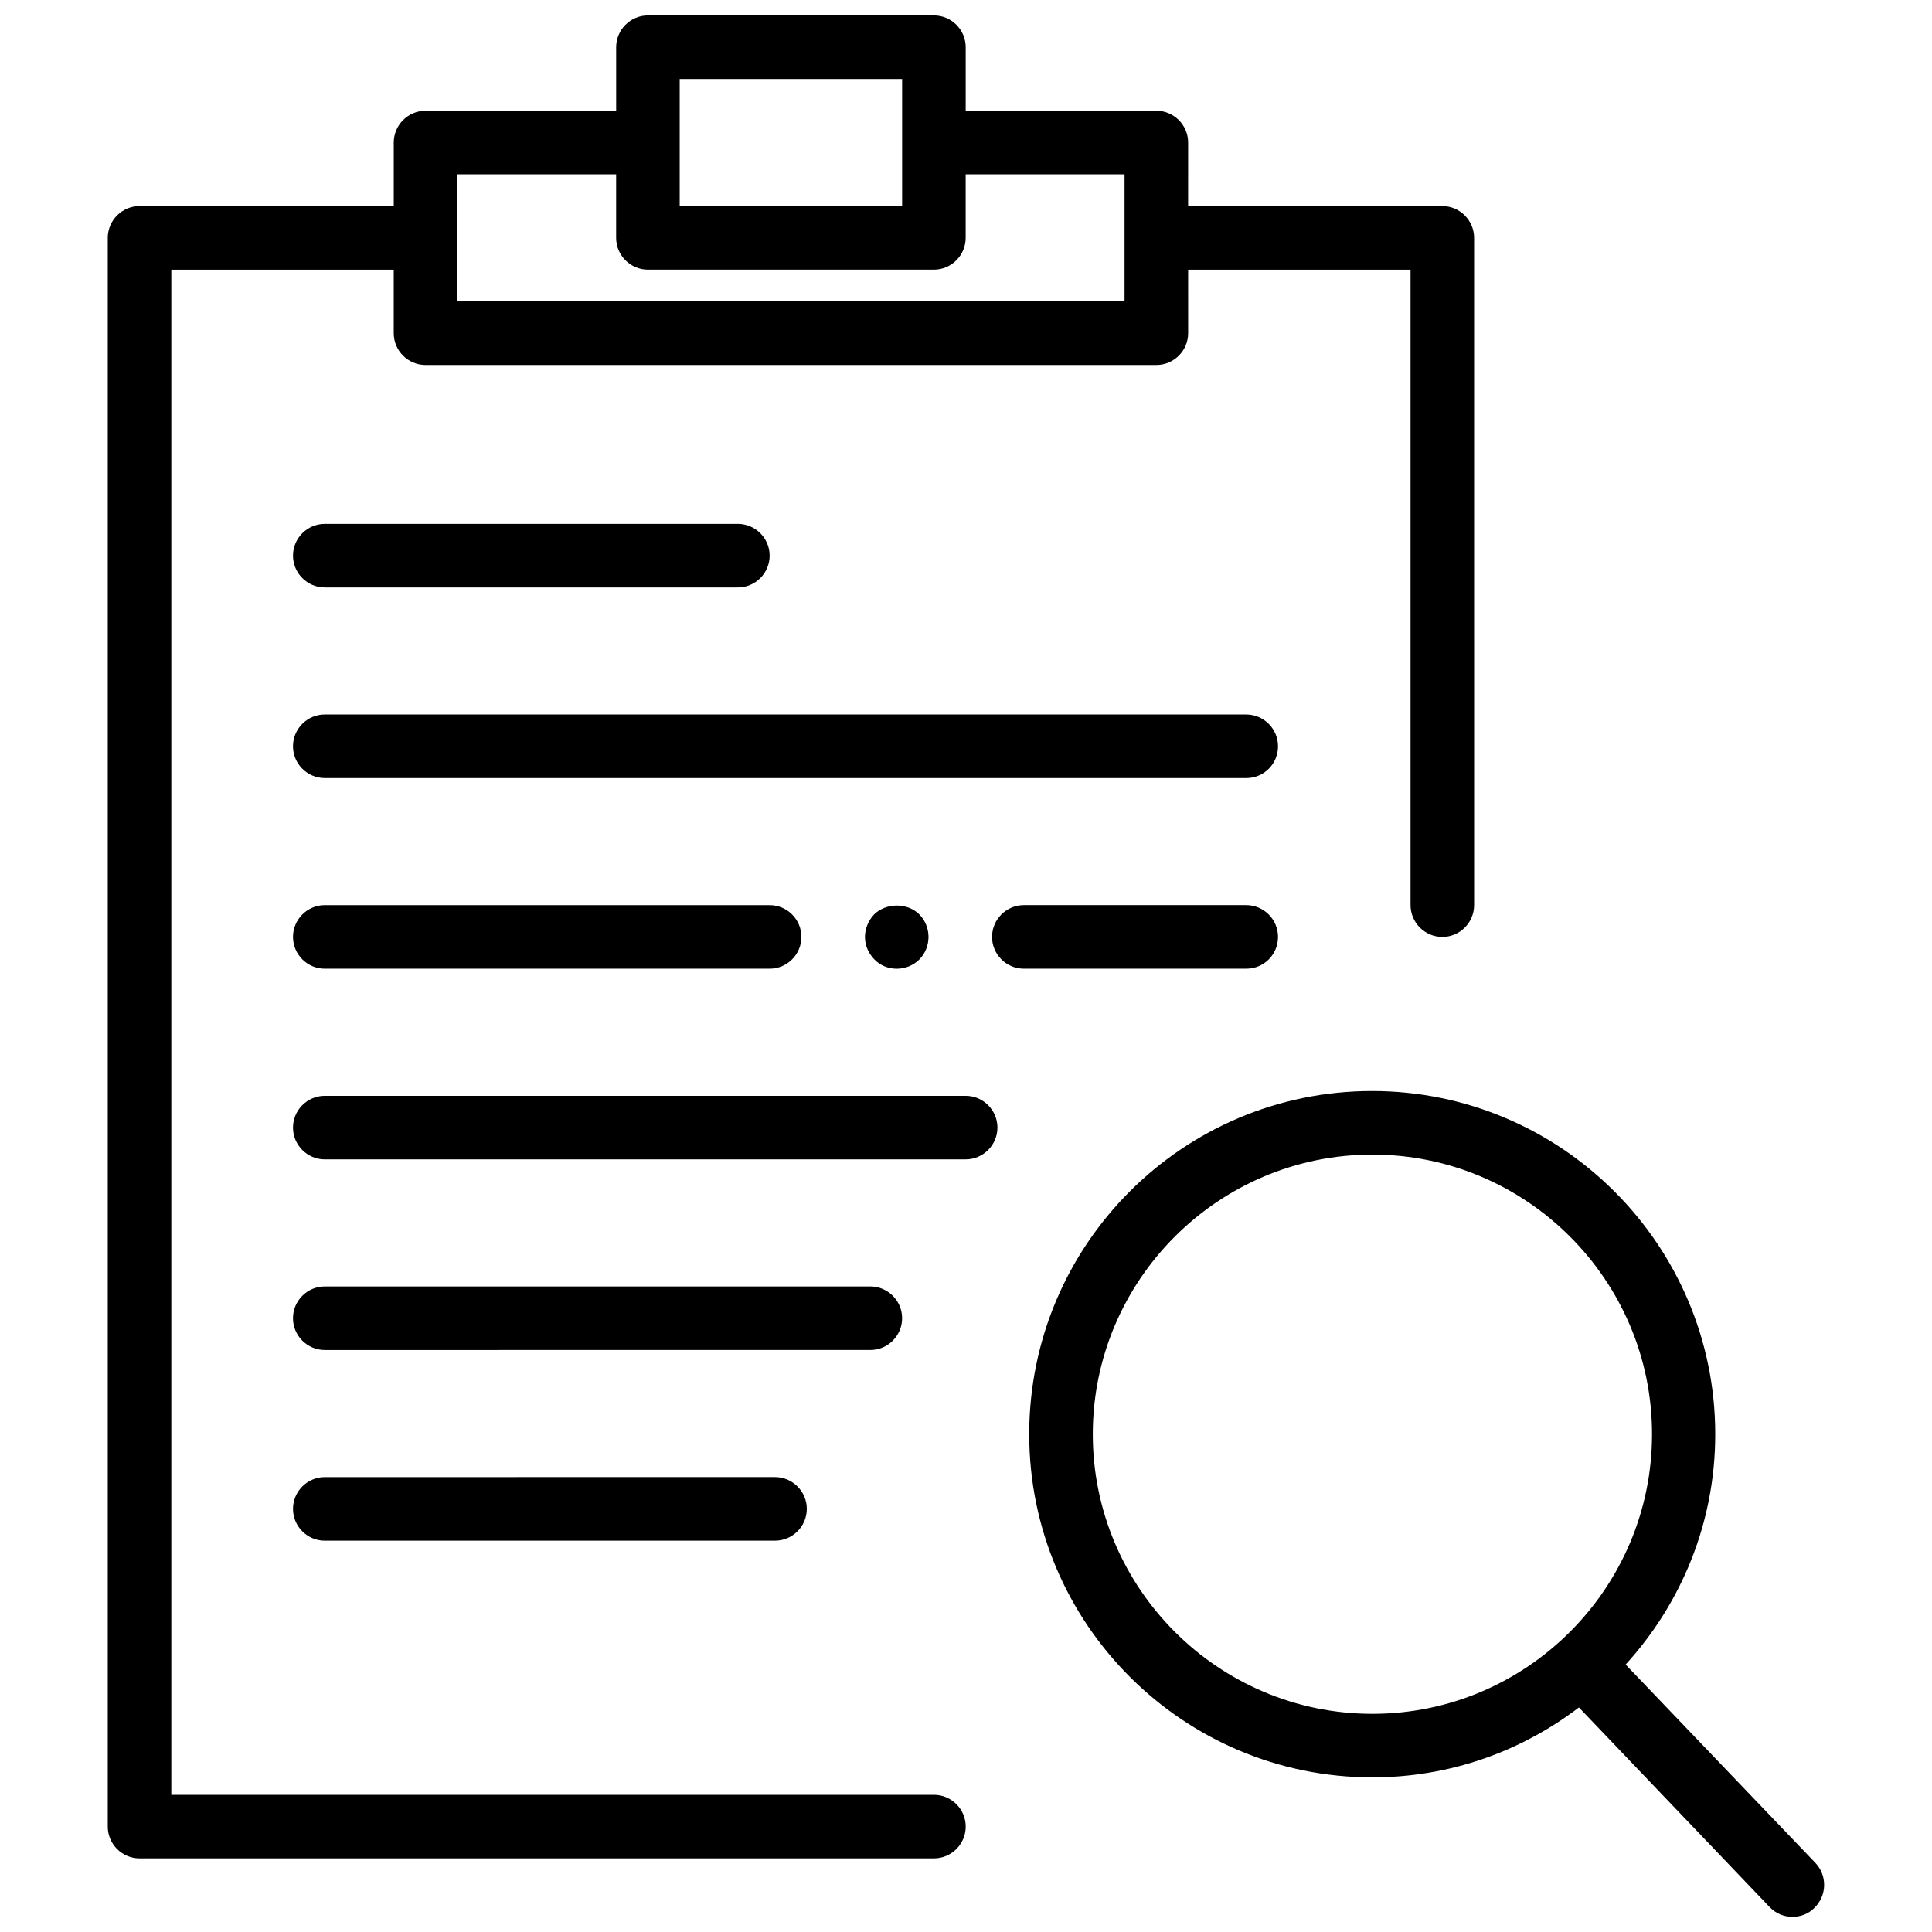<?xml version="1.0" encoding="UTF-8"?>
<!-- Uploaded to: ICON Repo, www.iconrepo.com, Generator: ICON Repo Mixer Tools -->
<svg width="800px" height="800px" version="1.1" viewBox="144 144 512 512" xmlns="http://www.w3.org/2000/svg">
 <defs>
  <clipPath id="b">
   <path d="m416 433h212v218.9h-212z"/>
  </clipPath>
  <clipPath id="a">
   <path d="m172 148.09h363v488.91h-363z"/>
  </clipPath>
 </defs>
 <g clip-path="url(#b)">
  <path d="m625.08 637.67-50.27-52.547c14.734-16.168 23.746-37.555 23.746-61.051 0-50.102-40.758-90.945-90.945-90.945-50.188 0.004-90.859 40.762-90.859 90.949s40.758 90.945 90.945 90.945c20.547 0 39.492-6.906 54.734-18.527l50.523 52.883c1.684 1.77 3.875 2.609 6.062 2.609 2.106 0 4.211-0.758 5.809-2.359 3.371-3.285 3.457-8.59 0.254-11.957zm-191.48-113.59c0-40.84 33.262-74.102 74.102-74.102 40.84 0 74.102 33.262 74.102 74.102s-33.262 74.102-74.102 74.102c-40.84 0-74.102-33.262-74.102-74.102z"/>
 </g>
 <path d="m230.07 299.67h109.47c4.633 0 8.422-3.789 8.422-8.422 0-4.633-3.789-8.422-8.422-8.422h-109.47c-4.633 0-8.422 3.789-8.422 8.422 0 4.629 3.789 8.422 8.422 8.422z"/>
 <path d="m230.07 535.45c-4.633 0-8.422 3.789-8.422 8.422 0 4.633 3.789 8.422 8.422 8.422l119.32-0.004c4.633 0 8.422-3.789 8.422-8.422 0-4.633-3.789-8.422-8.422-8.422z"/>
 <path d="m482.69 341.77c0-4.633-3.789-8.422-8.422-8.422h-244.2c-4.633 0-8.422 3.789-8.422 8.422 0 4.633 3.789 8.422 8.422 8.422h244.2c4.715 0 8.422-3.789 8.422-8.422z"/>
 <path d="m399.91 434.4h-169.84c-4.633 0-8.422 3.789-8.422 8.422 0 4.633 3.789 8.422 8.422 8.422l169.84-0.004c4.633 0 8.422-3.789 8.422-8.422 0-4.629-3.789-8.418-8.422-8.418z"/>
 <path d="m383.07 493.34c0-4.633-3.789-8.422-8.422-8.422l-144.58 0.004c-4.633 0-8.422 3.789-8.422 8.422s3.789 8.422 8.422 8.422l144.58-0.004c4.633 0 8.422-3.789 8.422-8.422z"/>
 <path d="m230.07 383.87c-4.633 0-8.422 3.789-8.422 8.422 0 4.633 3.789 8.422 8.422 8.422h117.89c4.633 0 8.422-3.789 8.422-8.422 0-4.633-3.789-8.422-8.422-8.422z"/>
 <path d="m482.69 392.29c0-4.633-3.789-8.422-8.422-8.422h-58.945c-4.633 0-8.422 3.789-8.422 8.422 0 4.633 3.789 8.422 8.422 8.422h58.945c4.715 0 8.422-3.789 8.422-8.422z"/>
 <path d="m375.66 386.32c-1.516 1.602-2.441 3.789-2.441 5.981 0 2.188 0.926 4.379 2.527 5.981 1.516 1.602 3.707 2.441 5.894 2.441s4.379-0.844 5.981-2.441c1.602-1.602 2.441-3.789 2.441-5.981 0-2.188-0.844-4.379-2.441-5.981-3.121-3.117-8.762-3.117-11.961 0z"/>
 <g clip-path="url(#a)">
  <path d="m391.49 619.65h-202.09v-404.19h58.945v16.84c0 4.633 3.789 8.422 8.422 8.422h193.68c4.633 0 8.422-3.789 8.422-8.422l-0.004-16.84h58.945v168.41c0 4.633 3.789 8.422 8.422 8.422 4.633 0 8.422-3.789 8.422-8.422l-0.004-176.84c0-4.633-3.789-8.422-8.422-8.422h-67.367l0.004-16.84c0-4.633-3.789-8.422-8.422-8.422h-50.523v-16.84c0-4.633-3.789-8.422-8.422-8.422h-75.785c-4.633 0-8.422 3.789-8.422 8.422v16.84h-50.523c-4.629 0-8.418 3.789-8.418 8.422v16.84h-67.367c-4.633 0-8.422 3.789-8.422 8.422v421.04c0 4.633 3.789 8.422 8.422 8.422h210.52c4.633 0 8.422-3.789 8.422-8.422 0-4.633-3.789-8.422-8.422-8.422zm-67.363-454.72h58.945v33.68h-58.945zm-58.945 25.262h42.102v16.84c0 4.633 3.789 8.422 8.422 8.422h75.785c4.633 0 8.422-3.789 8.422-8.422v-16.84h42.102v33.68l-176.83 0.004z"/>
 </g>
</svg>